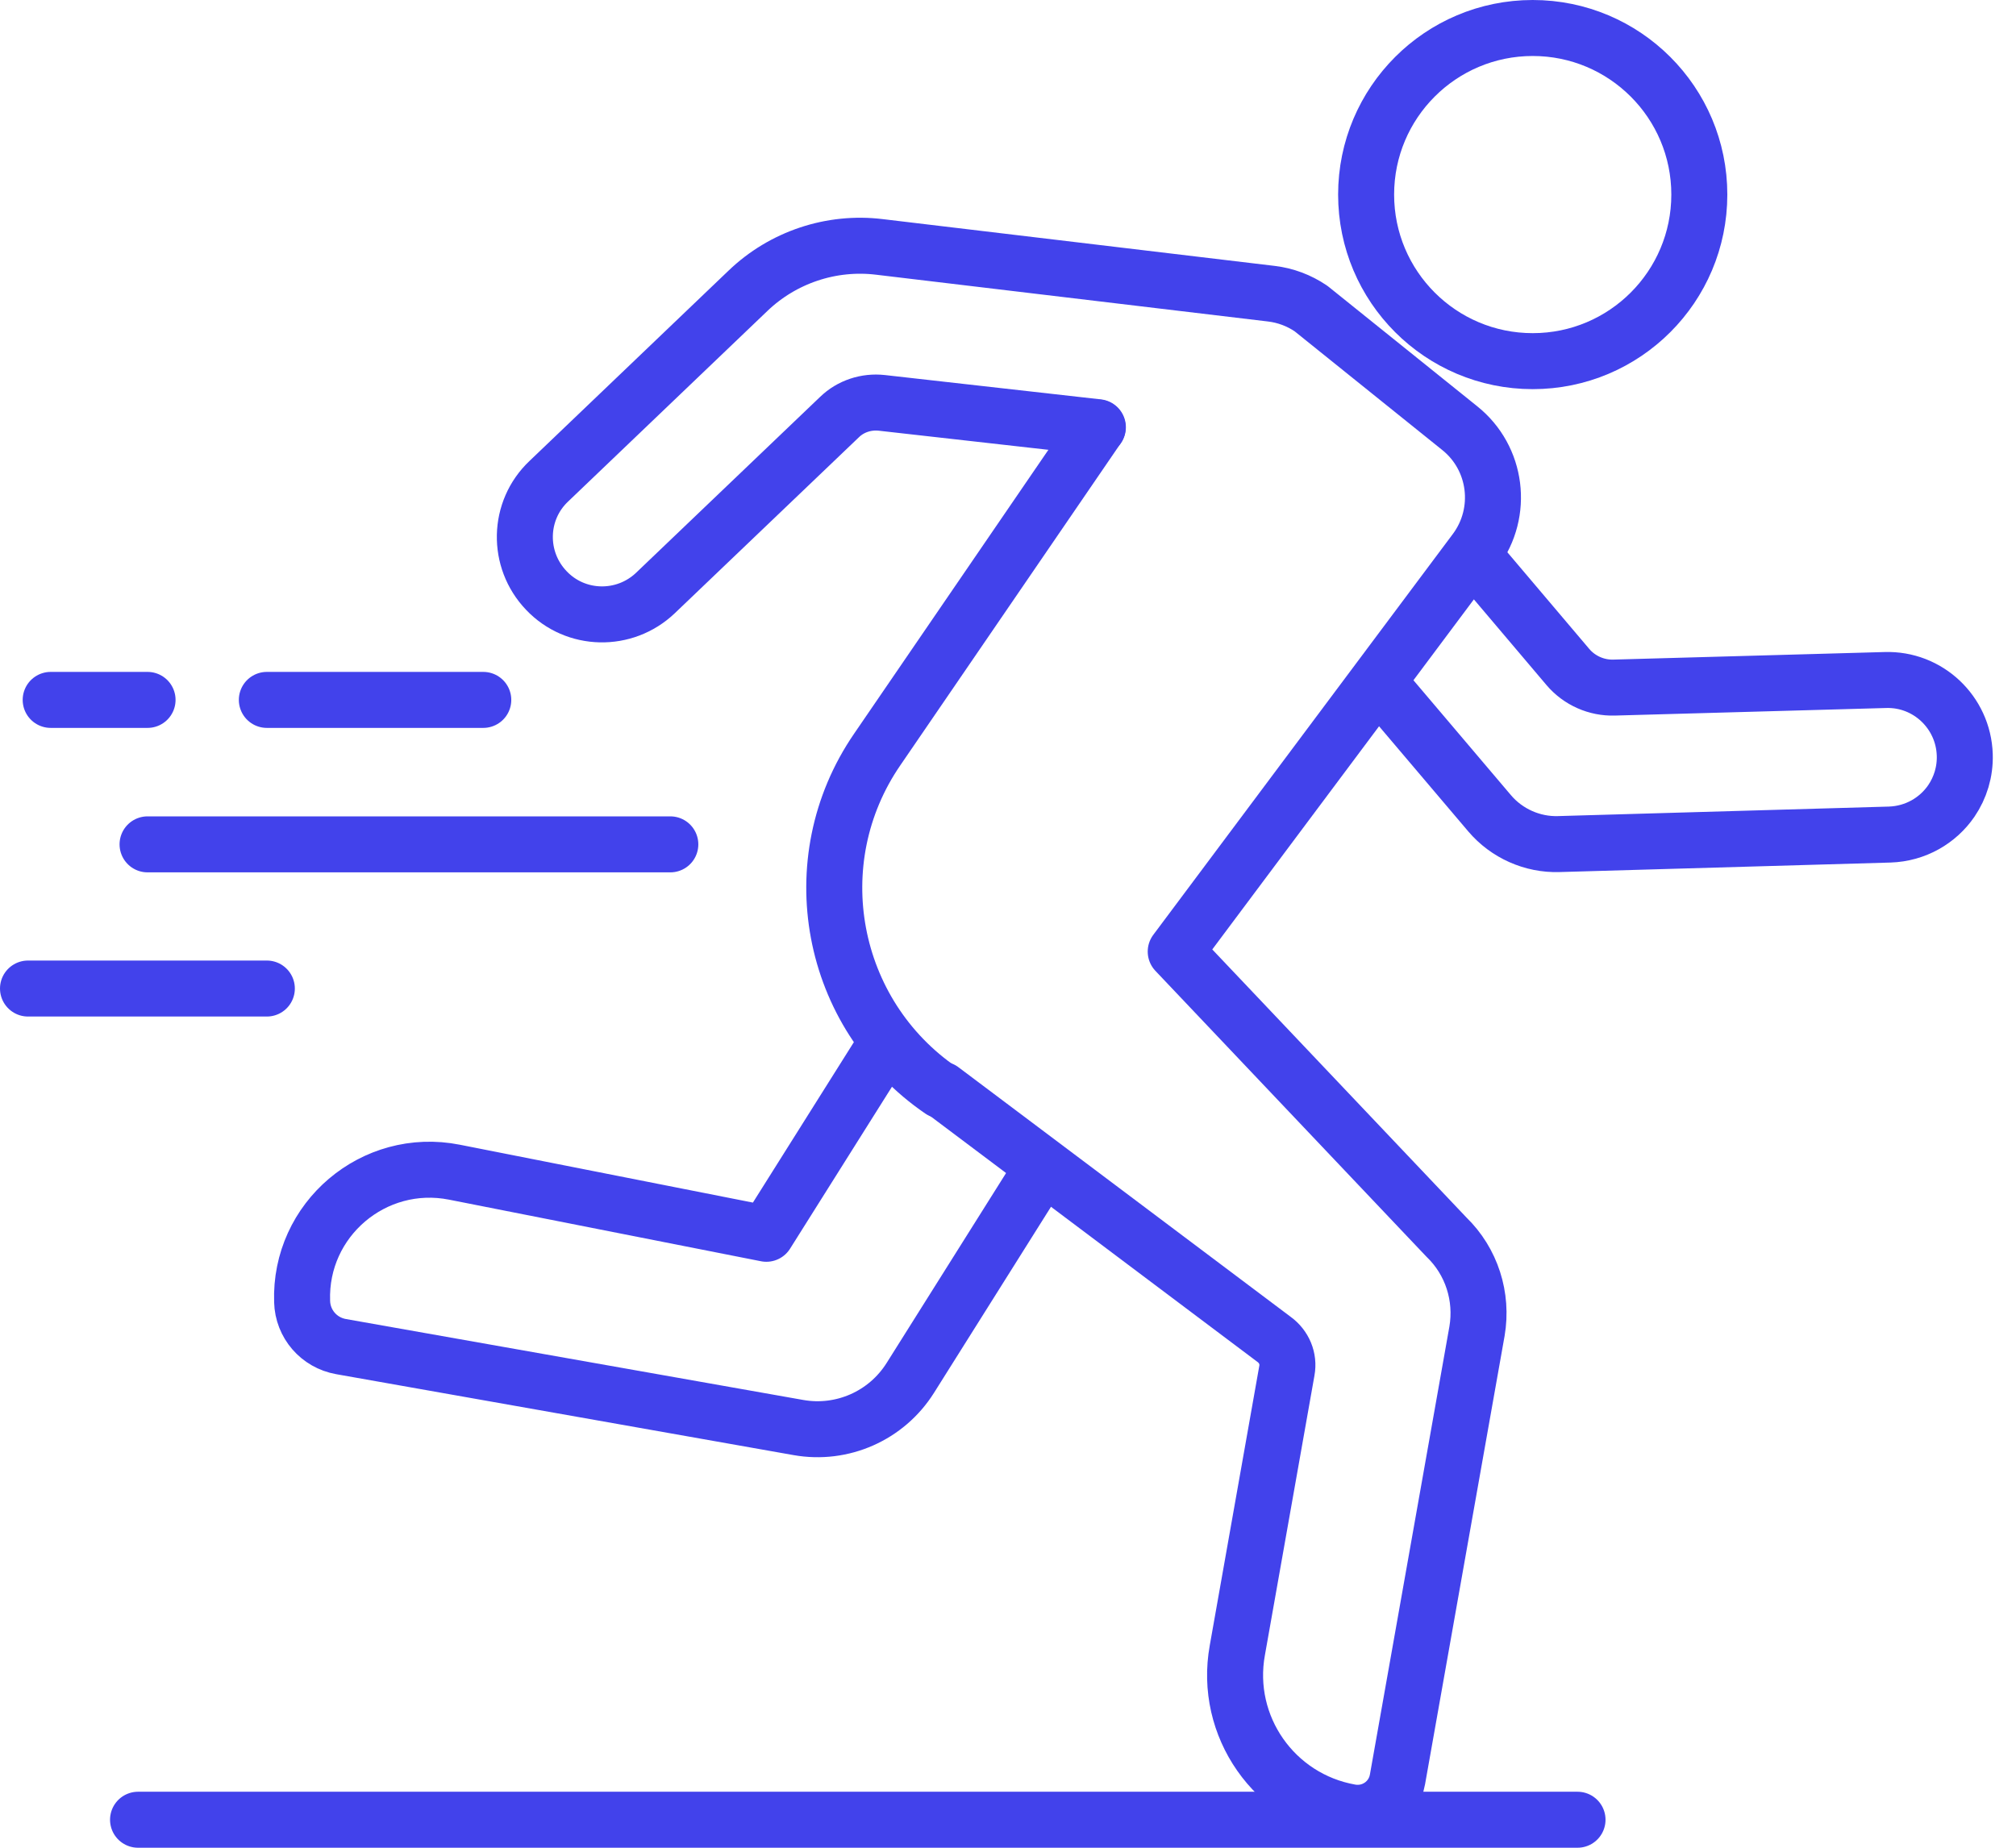 <?xml version="1.0" encoding="UTF-8"?>
<svg xmlns="http://www.w3.org/2000/svg" width="72" height="66" viewBox="0 0 72 66" fill="none">
  <g clip-path="url(#clip0_11241_81037)">
    <path d="M33.61 38.95C29.62 36.219 28.59 30.759 31.33 26.77L39.2 15.27" stroke="#4242EB" stroke-width="2" stroke-linecap="round" stroke-linejoin="round"></path>
    <path d="M49.4 24.57L53.2 29.05C53.81 29.77 54.73 30.18 55.67 30.15L67.49 29.81C68.41 29.78 69.21 29.31 69.69 28.61C70.01 28.14 70.19 27.57 70.17 26.96C70.12 25.44 68.85 24.24 67.33 24.29L57.65 24.56C57.02 24.58 56.41 24.31 56 23.83L52.62 19.84" stroke="#4242EB" stroke-width="2" stroke-linecap="round" stroke-linejoin="round"></path>
    <path d="M39.21 15.26L31.49 14.39C30.94 14.33 30.38 14.51 29.98 14.9L23.41 21.18C22.31 22.23 20.56 22.2 19.51 21.09C18.46 19.99 18.49 18.24 19.6 17.19L26.71 10.39C27.96 9.19 29.69 8.61 31.41 8.82L45.4 10.49C45.91 10.55 46.39 10.73 46.82 11.02L52.13 15.29C53.47 16.36 53.71 18.3 52.69 19.67L41.99 33.99L51.66 44.19C52.56 45.06 52.96 46.32 52.75 47.55L49.91 63.56C49.77 64.35 49.02 64.87 48.23 64.73C45.51 64.25 43.7 61.66 44.19 58.95L45.96 48.96C46.04 48.53 45.86 48.1 45.5 47.84L33.63 38.92" stroke="#4242EB" stroke-width="2" stroke-linecap="round" stroke-linejoin="round"></path>
    <path d="M37.1 41.92L32.51 49.22C31.66 50.57 30.08 51.27 28.51 50.99L12.18 48.1C11.39 47.96 10.81 47.29 10.79 46.49C10.69 43.56 13.35 41.3 16.23 41.87L27.37 44.07L31.51 37.49" stroke="#4242EB" stroke-width="2" stroke-linecap="round" stroke-linejoin="round"></path>
    <path d="M54.74 12.9C58.026 12.9 60.69 10.236 60.69 6.95C60.69 3.664 58.026 1 54.74 1C51.454 1 48.79 3.664 48.79 6.95C48.79 10.236 51.454 12.9 54.74 12.9Z" stroke="#4242EB" stroke-width="2" stroke-linecap="round" stroke-linejoin="round"></path>
    <path d="M56.34 65H4.93" stroke="#4242EB" stroke-width="2" stroke-linecap="round" stroke-linejoin="round"></path>
    <path d="M5.27 25H1.81" stroke="#4242EB" stroke-width="2" stroke-linecap="round" stroke-linejoin="round"></path>
    <path d="M17.26 25H9.53" stroke="#4242EB" stroke-width="2" stroke-linecap="round" stroke-linejoin="round"></path>
    <path d="M23.94 30.16H5.27" stroke="#4242EB" stroke-width="2" stroke-linecap="round" stroke-linejoin="round"></path>
    <path d="M9.53 35.31H1" stroke="#4242EB" stroke-width="2" stroke-linecap="round" stroke-linejoin="round"></path>
  </g>
  <defs>
    <clipPath id="clip0_11241_81037">
      <rect width="71.18" height="66" fill="white"></rect>
    </clipPath>
  </defs>
</svg>
